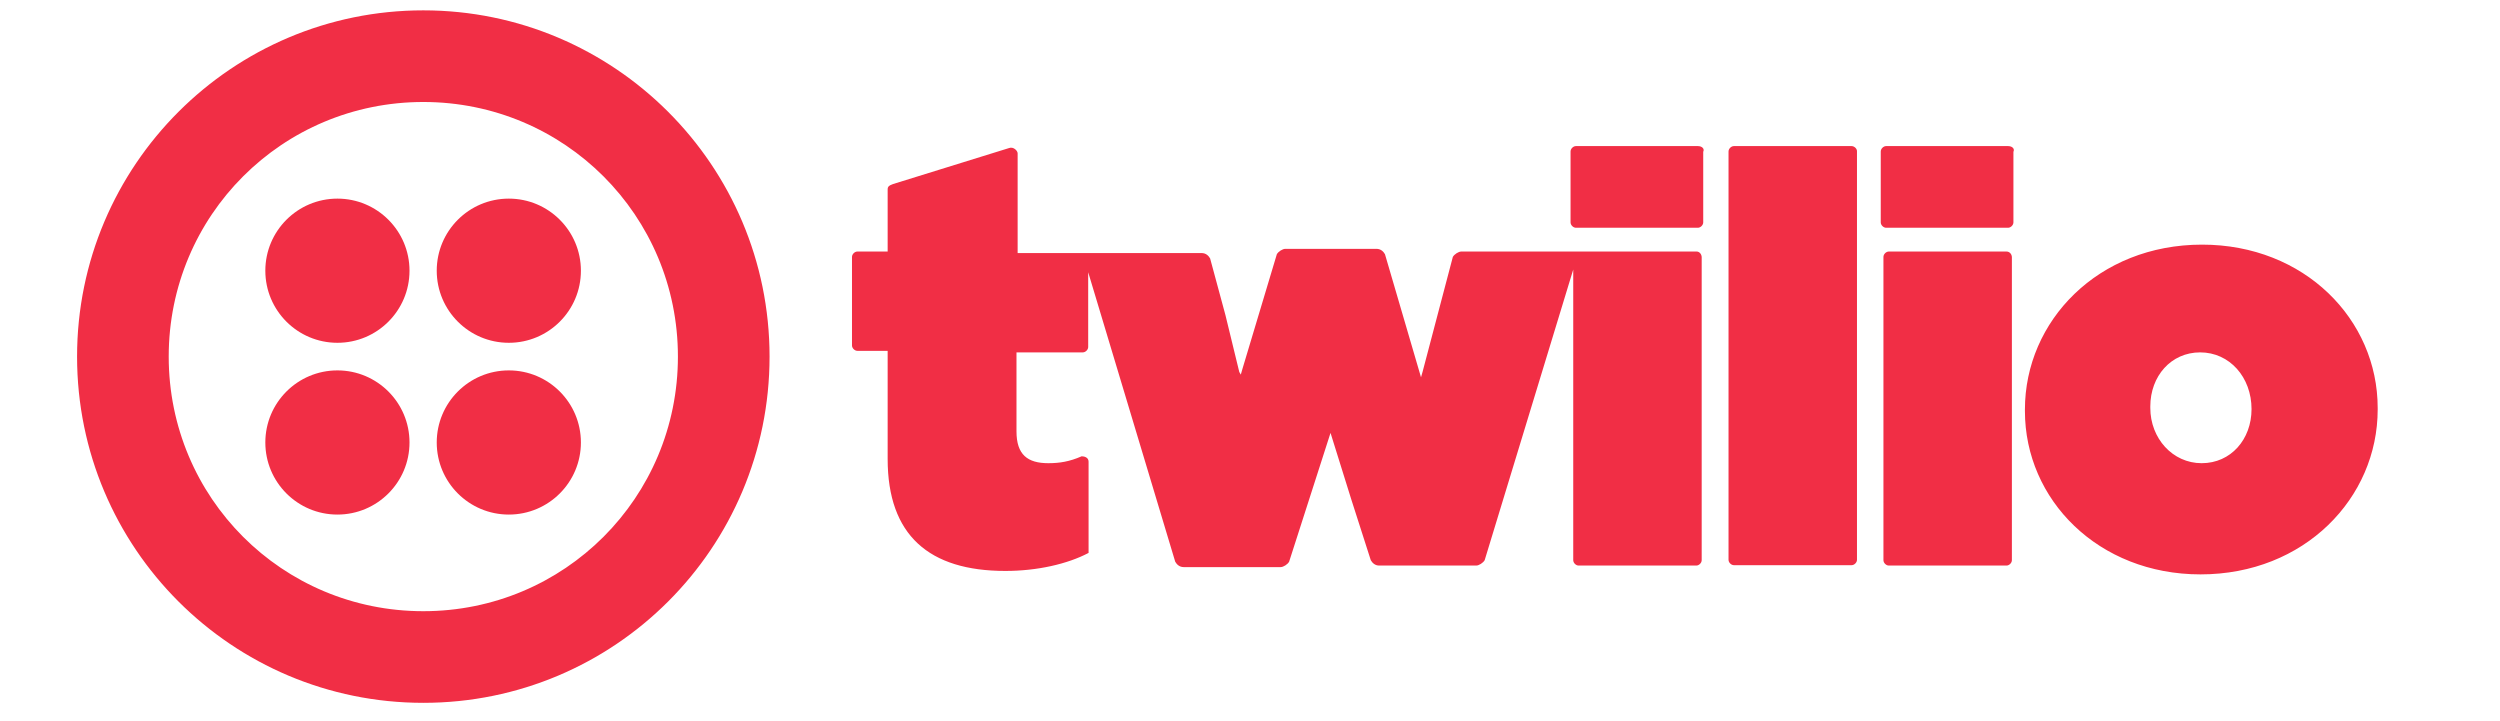 <svg width="652" height="188" viewBox="0 0 652 188" fill="none" xmlns="http://www.w3.org/2000/svg">
<path d="M442.8 38.1H411C410.3 38.1 409.6 38.8 409.6 39.5V58C409.6 58.7 410.3 59.4 411 59.4H442.8C443.5 59.4 444.2 58.7 444.2 58V39.6C444.6 38.8 443.9 38.1 442.8 38.1ZM442.5 65.6H381.1C380.4 65.6 379.3 66.3 378.9 67L371 97L370.6 98.4L361.2 66.3C360.8 65.6 360.1 64.9 359 64.9H335.2C334.5 64.9 333.4 65.6 333 66.3L324 96.3L323.6 97.7L323.2 97L319.6 82.2L315.6 67.4C315.2 66.7 314.5 66 313.4 66H265.4V40C265.4 39.3 264.3 38.2 263.2 38.6L232.9 48C231.8 48.4 231.5 48.7 231.5 49.4V65.6H223.6C222.9 65.6 222.2 66.3 222.2 67V90.1C222.2 90.8 222.9 91.5 223.6 91.5H231.5V119.7C231.5 139.6 242.3 148.9 262.2 148.9C270.5 148.9 278.4 147.1 283.9 144.2V120.4C283.9 119.3 282.8 119 282.1 119C278.9 120.4 276.3 120.8 273.4 120.8C268 120.8 265.1 118.6 265.1 112.5V91.9H282.4C283.1 91.9 283.8 91.2 283.8 90.5V71L306.5 146.5C306.9 147.2 307.6 147.9 308.7 147.9H334C334.7 147.9 335.8 147.2 336.2 146.5L347 112.9L352.4 130.2L357.5 146.1C357.9 146.8 358.6 147.5 359.7 147.5H385C385.7 147.5 386.8 146.8 387.2 146.1L410.3 70.3V146.1C410.3 146.8 411 147.5 411.7 147.5H442.4C443.1 147.5 443.8 146.8 443.8 146.1V67.4C443.9 66.3 443.2 65.6 442.5 65.6ZM482.9 38.1H452.2C451.5 38.1 450.8 38.8 450.8 39.5V146C450.8 146.7 451.5 147.4 452.2 147.4H482.9C483.6 147.4 484.3 146.7 484.3 146V39.6C484.4 38.8 483.6 38.1 482.9 38.1ZM523.7 38.1H491.9C491.2 38.1 490.5 38.8 490.5 39.5V58C490.5 58.7 491.2 59.4 491.9 59.4H523.7C524.4 59.4 525.1 58.7 525.1 58V39.6C525.5 38.8 524.8 38.1 523.7 38.1ZM523.3 65.6H492.6C491.9 65.6 491.2 66.3 491.2 67V146.1C491.2 146.8 491.9 147.5 492.6 147.5H523.3C524 147.5 524.7 146.8 524.7 146.1V67.4C524.8 66.3 524.1 65.6 523.3 65.6ZM574.3 63.8C547.2 63.8 528.1 83.7 528.1 106.8V107.2C528.1 130.3 547.2 149.8 573.9 149.8C601 149.8 620.1 129.9 620.1 106.8V106.4C620.1 83.3 601 63.8 574.3 63.8ZM587.2 106.7C587.2 114.6 581.8 120.8 574.2 120.8C566.6 120.8 560.8 114.3 560.8 106.4V106C560.8 98.1 566.2 91.9 573.8 91.9C581.5 91.9 587.2 98.4 587.2 106.7ZM110.4 2.7C60.6 2.7 20.1 43.1 20.1 93C20.1 142.9 60.5 183.3 110.4 183.3C160.3 183.3 200.7 142.9 200.7 93C200.7 43.1 160.2 2.7 110.4 2.7ZM110.4 159.4C73.6 159.4 44 129.8 44 93C44 56.2 73.6 26.6 110.4 26.6C147.2 26.6 176.8 56.2 176.8 93C176.8 129.8 147.2 159.4 110.4 159.4Z" fill="#F12E45"/>
<path d="M132.7 89.4C143.083 89.4 151.5 80.983 151.5 70.6C151.5 60.217 143.083 51.8 132.7 51.8C122.317 51.8 113.9 60.217 113.9 70.6C113.9 80.983 122.317 89.4 132.7 89.4Z" fill="#F12E45"/>
<path d="M132.7 134.2C143.083 134.2 151.5 125.783 151.5 115.4C151.5 105.017 143.083 96.6 132.7 96.6C122.317 96.6 113.9 105.017 113.9 115.4C113.9 125.783 122.317 134.2 132.7 134.2Z" fill="#F12E45"/>
<path d="M87.999 134.2C98.382 134.2 106.799 125.783 106.799 115.4C106.799 105.017 98.382 96.6 87.999 96.6C77.616 96.6 69.199 105.017 69.199 115.4C69.199 125.783 77.616 134.2 87.999 134.2Z" fill="#F12E45"/>
<path d="M87.999 89.4C98.382 89.4 106.799 80.983 106.799 70.6C106.799 60.217 98.382 51.8 87.999 51.8C77.616 51.8 69.199 60.217 69.199 70.6C69.199 80.983 77.616 89.4 87.999 89.4Z" fill="#F12E45"/>
</svg>
